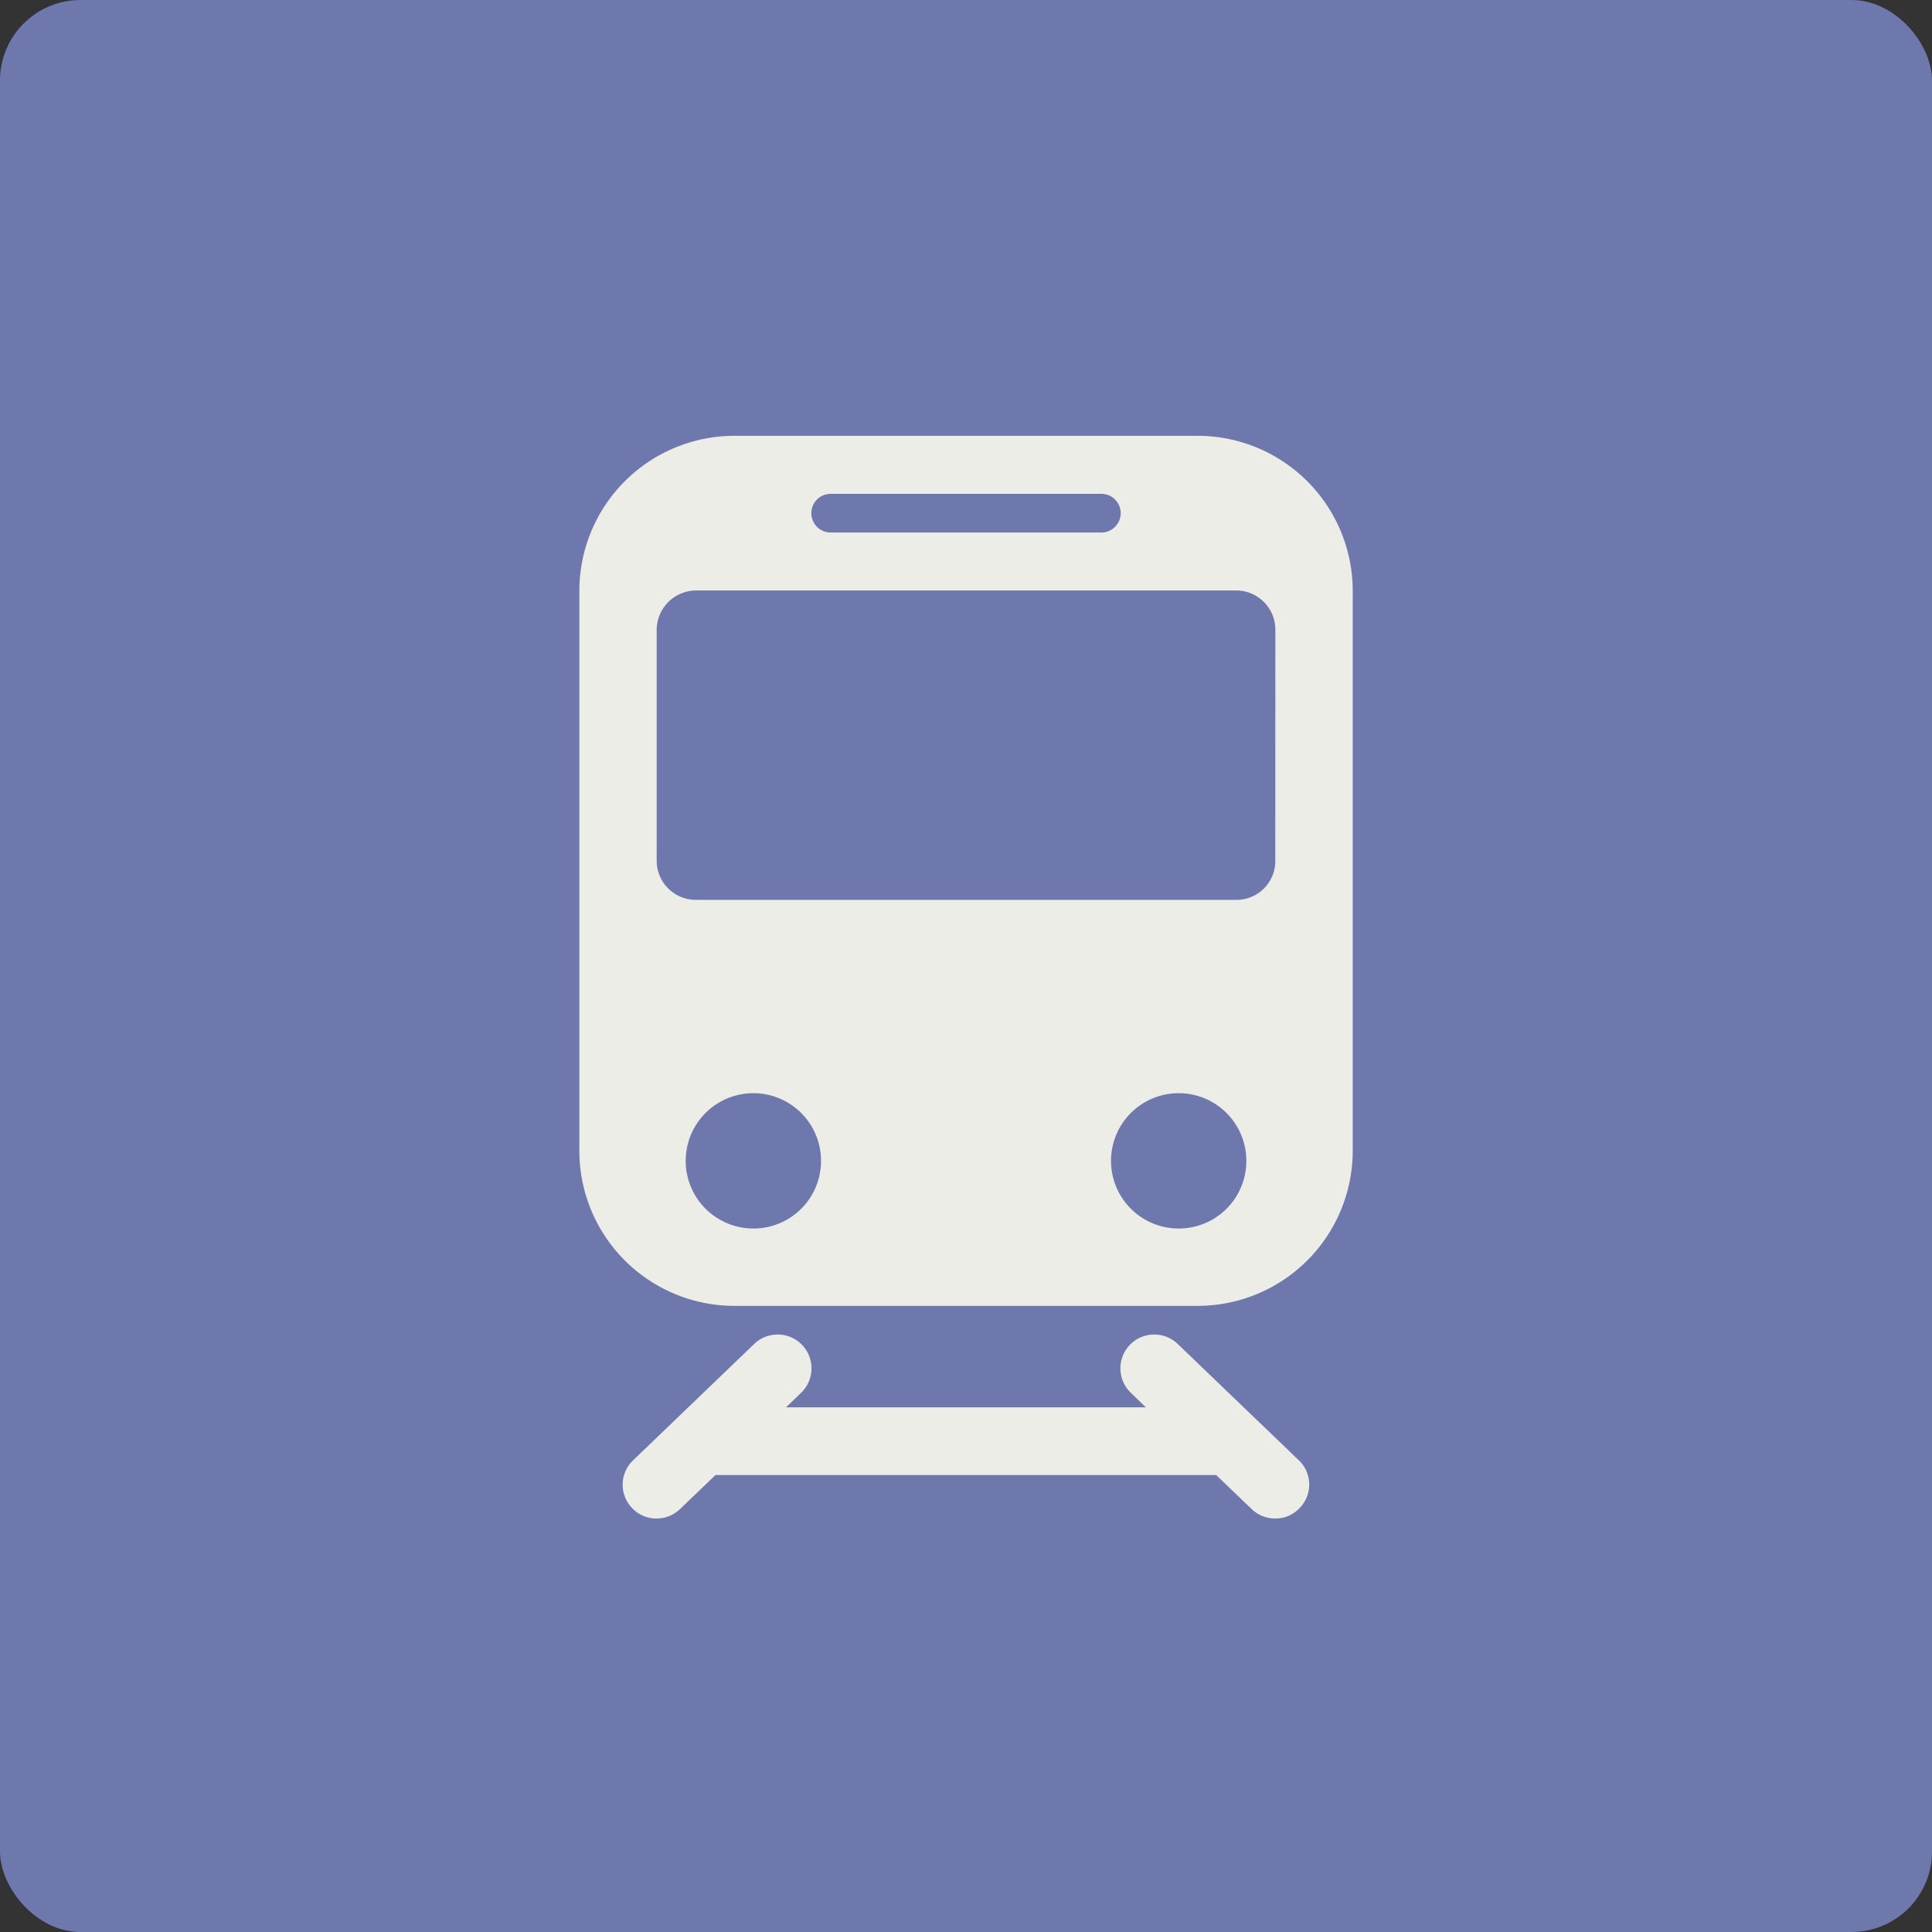 <?xml version="1.0" encoding="UTF-8" standalone="no"?><svg xmlns="http://www.w3.org/2000/svg" width="48" height="48" viewBox="0 0 48 48">
  <rect x="0" y="0" width="48" height="48" fill="#333333" stroke="none"/>
  <g id="Kollektivtrafik" transform="translate(-533 -358)">
    <rect id="Rectangle_1251" data-name="Rectangle 1251" width="48" height="48" rx="2" transform="translate(533 358)" fill="#6e78ad"/>
    <g id="Icon_ionic-ios-subway" data-name="Icon ionic-ios-subway" transform="translate(547.394 368.828)">
      <path id="Path_131" data-name="Path 131" d="M22.121,2.25H10.593A3.854,3.854,0,0,0,6.75,6.093v13.93a3.854,3.854,0,0,0,3.843,3.843H22.121a3.854,3.854,0,0,0,3.843-3.843V6.093A3.854,3.854,0,0,0,22.121,2.25ZM12.994,3.691h6.725a.48.48,0,1,1,0,.961H12.994a.48.48,0,1,1,0-.961ZM11.073,21.944a1.681,1.681,0,1,1,1.681-1.681A1.678,1.678,0,0,1,11.073,21.944Zm10.567,0a1.681,1.681,0,1,1,1.681-1.681A1.678,1.678,0,0,1,21.64,21.944Zm2.4-9.126a.963.963,0,0,1-.961.961H9.644a.974.974,0,0,1-.973-.961V7.065a.984.984,0,0,1,.973-.973H23.081a.974.974,0,0,1,.961.973Z" transform="translate(-6.75 -2.25)" fill="#edede7"/>
      <path id="Path_132" data-name="Path 132" d="M24.808,31.522l-3-2.882a.841.841,0,1,0-1.165,1.213l.366.354h-8.94l.366-.354a.841.841,0,1,0-1.165-1.213l-3,2.882a.837.837,0,0,0-.024,1.189.822.822,0,0,0,.606.258.837.837,0,0,0,.582-.234l.883-.847H22.755l.883.847a.837.837,0,0,0,.582.234.822.822,0,0,0,.606-.258A.832.832,0,0,0,24.808,31.522Z" transform="translate(-6.934 -6.07)" fill="#edede7"/>
    </g>
  </g>
</svg>
